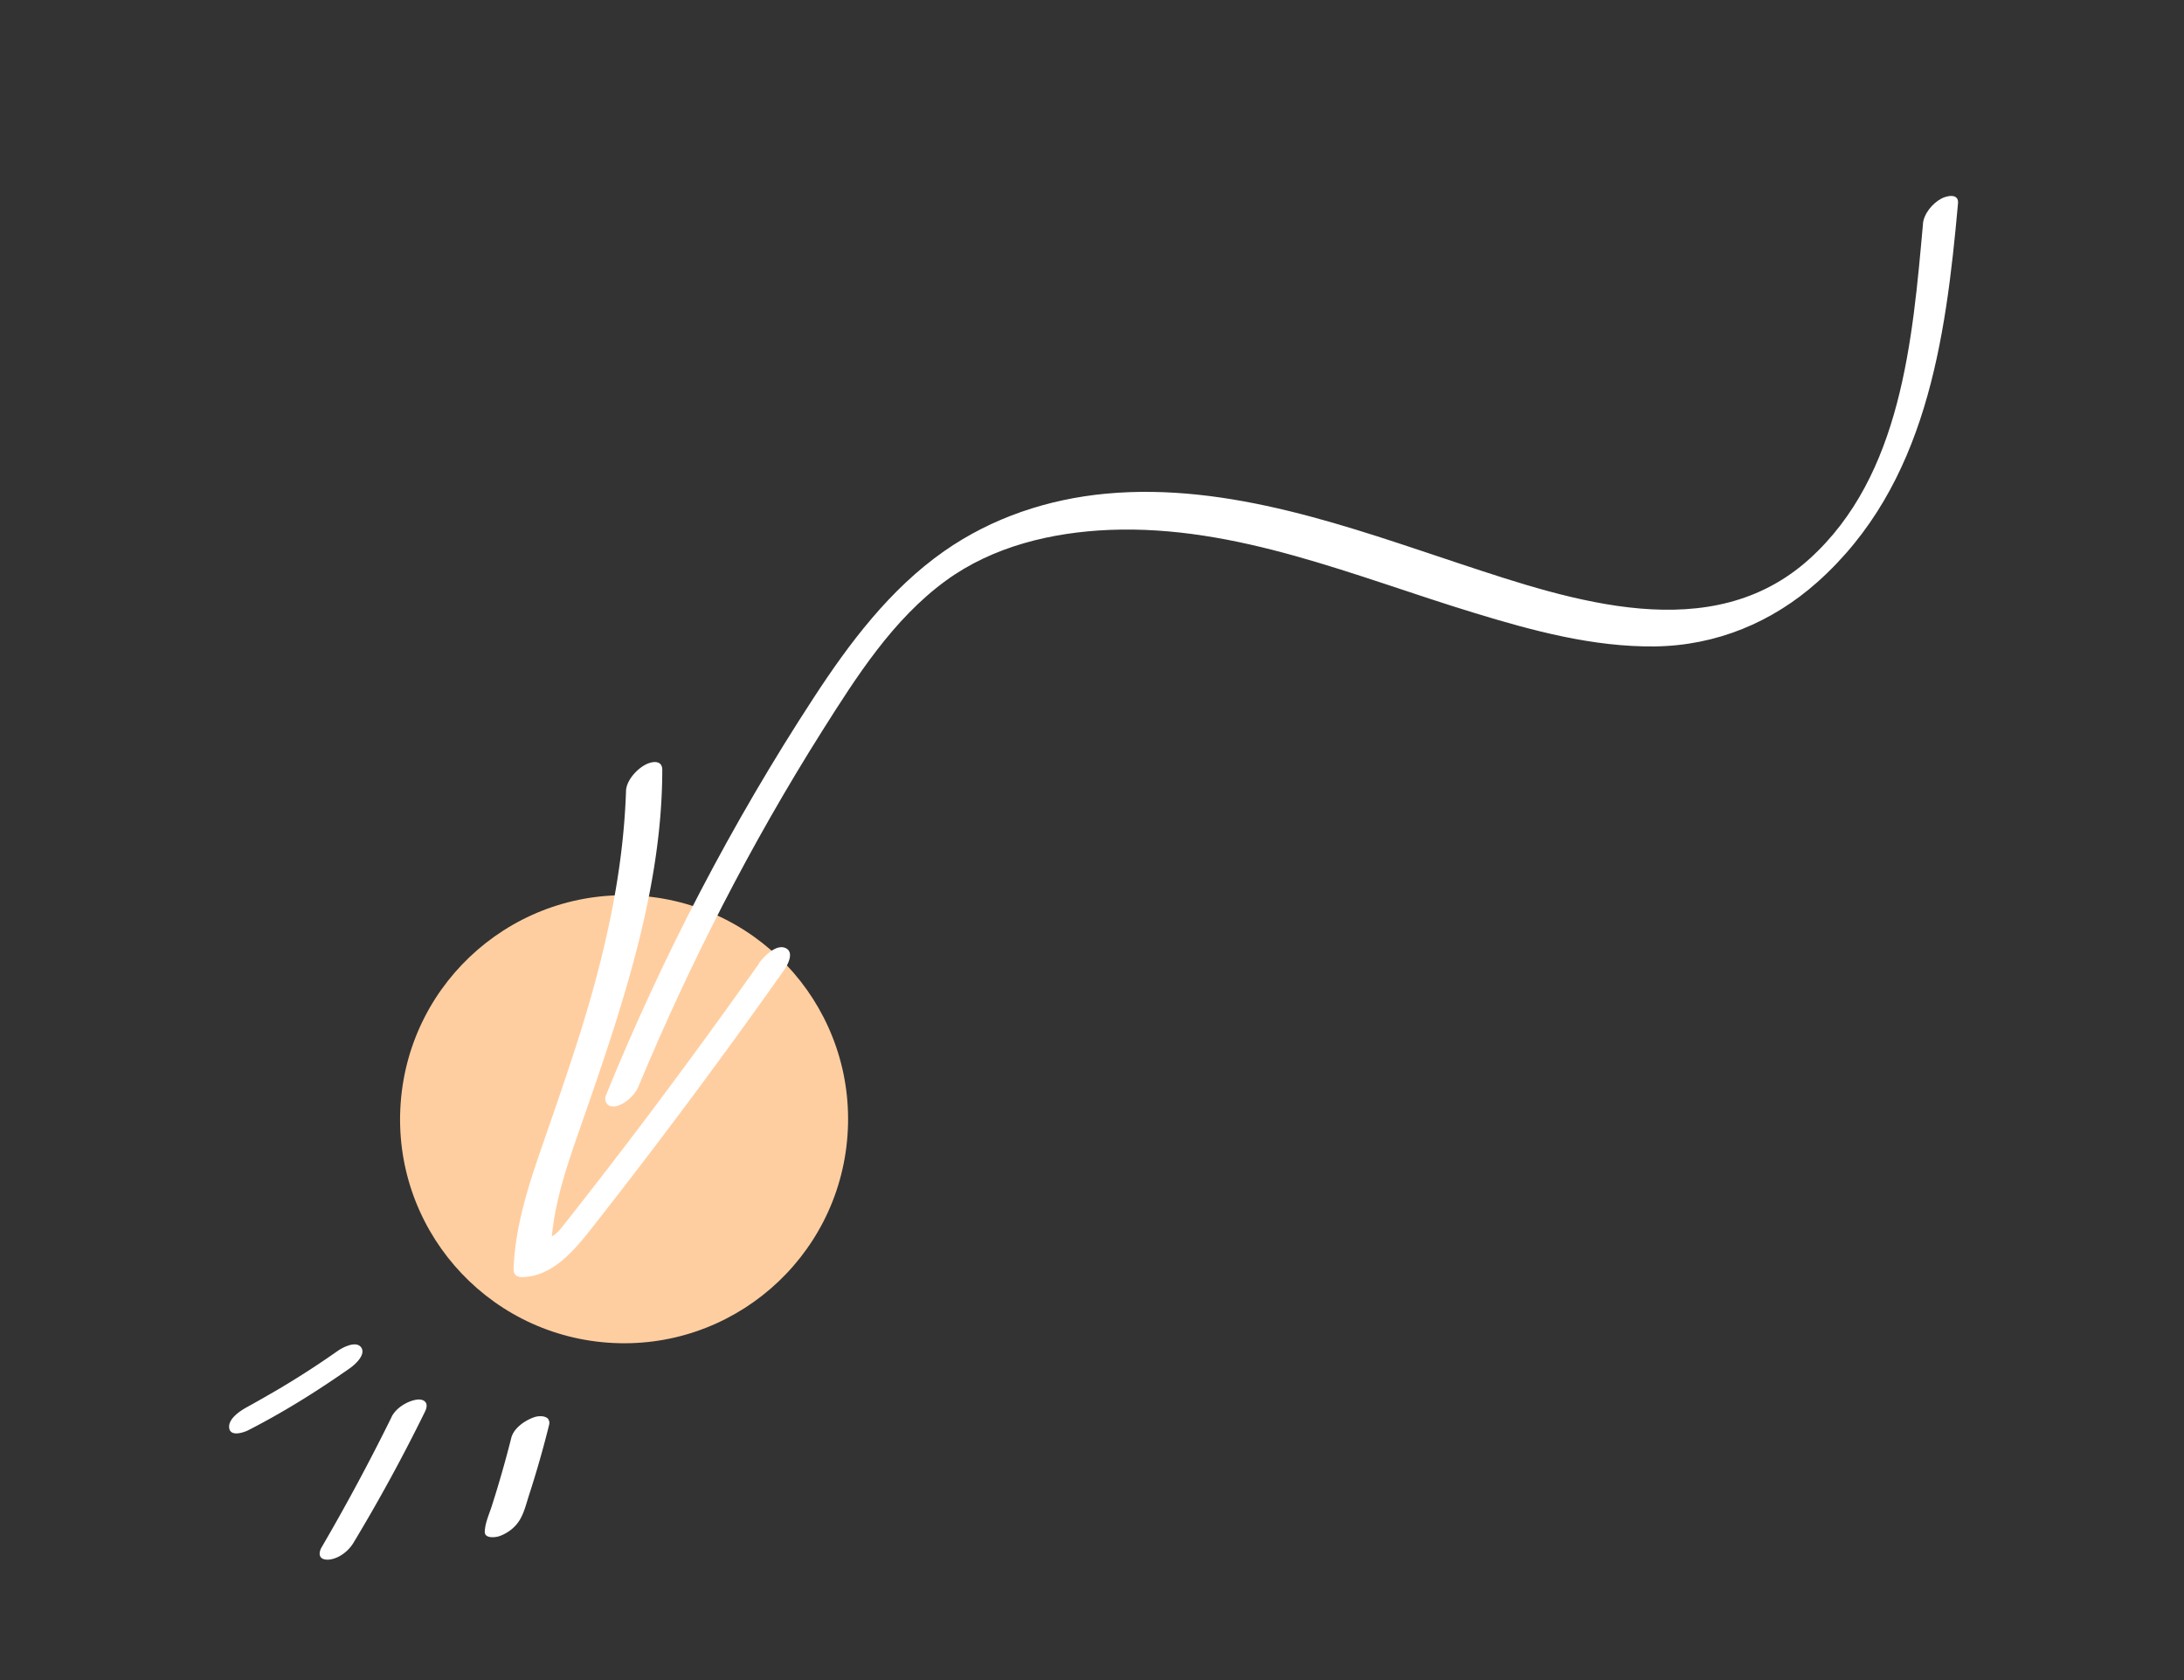 <svg width="117" height="90" fill="none" xmlns="http://www.w3.org/2000/svg">
  <rect width="100%" height="100%" fill="#333333" stroke="none"/>
  <circle cx="33.433" cy="59.957" r="12" transform="rotate(4.178 33.433 59.957)" fill="#FFCEA0"/>
  <g clip-path="url(#a)" fill="#FFF">
    <path
      d="M103.017 11.993c-.559 6.202-1.144 13.481-6.079 17.945-5.26 4.755-12.724 2.244-18.636.289-5.913-1.956-12.434-4.395-19.042-3.783-3.11.289-6.116 1.286-8.682 3.082-2.902 2.032-5.074 4.918-6.992 7.86-4.379 6.707-8.086 13.838-11.11 21.25-.17.416.112.703.517.624.48-.096 1.016-.596 1.2-1.034 2.755-6.617 6.033-13.016 9.859-19.079 1.846-2.92 3.787-5.975 6.618-8.041 2.53-1.845 5.682-2.592 8.77-2.72 6.805-.27 13.154 2.5 19.534 4.445 3.124.956 6.384 1.836 9.675 1.797 3.291-.04 6.297-1.292 8.717-3.451 5.825-5.195 6.865-12.932 7.527-20.28.054-.558-.597-.42-.9-.255-.468.252-.929.805-.979 1.346l.003.005Z"/>
    <path
      d="M40.663 51.614a337.83 337.83 0 0 1-5.858 8.035 313.93 313.93 0 0 1-2.93 3.832c-.511.655-1.017 1.306-1.532 1.955-.371.469-.652.91-1.29.92l.472.447c.098-2.192.814-4.255 1.528-6.308.714-2.054 1.462-4.192 2.113-6.314 1.29-4.193 2.312-8.525 2.313-12.939.002-.561-.58-.459-.928-.265-.455.25-.995.837-1.014 1.394-.149 4.448-1.141 8.77-2.469 13.007-.653 2.073-1.37 4.122-2.079 6.173-.709 2.05-1.393 4.2-1.475 6.417-.013.313.18.456.472.446 1.687-.044 2.86-1.537 3.81-2.745a333.852 333.852 0 0 0 10.216-13.715c.212-.3.556-.986.04-1.18-.515-.193-1.164.504-1.396.83l.007.01Z"/>
  </g>
  <g clip-path="url(#b)" fill="#FFF">
    <path
      d="M27.39 77.027a59.851 59.851 0 0 1-.686 2.49c-.117.4-.243.795-.368 1.192-.142.431-.352.888-.366 1.345-.01.385.592.305.792.233.437-.158.83-.454 1.077-.858.247-.405.363-.91.51-1.362a55.082 55.082 0 0 0 1.063-3.721c.131-.511-.47-.545-.812-.421-.48.172-1.074.57-1.21 1.102ZM20.981 75.902a113.436 113.436 0 0 1-3.764 7.008c-.077.135-.14.354-.041.497.099.143.329.155.483.136.512-.066 1.003-.451 1.266-.879a92.754 92.754 0 0 0 3.831-7.02c.073-.146.155-.366.045-.522-.11-.157-.346-.167-.503-.14-.5.084-1.087.45-1.319.915l.002.005ZM18.09 72.368a47.611 47.611 0 0 1-2.496 1.643l-.293.177c-.225.135.073-.044-.136.084-.23.137-.461.274-.694.405a68.04 68.04 0 0 1-1.305.738c-.346.196-.957.612-.887 1.087.07.475.77.24 1.017.116 1.895-.968 3.71-2.105 5.449-3.325.271-.188.875-.726.605-1.111s-.999.003-1.255.184l-.005.002Z"/>
  </g>
  <defs>
    <clipPath id="a">
      <path fill="#fff" d="m112.075 22.4-81.79 50.262L16.59 50.378 98.38.115z"/>
    </clipPath>
    <clipPath id="b">
      <path fill="#fff" d="m31.075 80.733-15.3 5.511-4.184-11.618 15.3-5.511z"/>
    </clipPath>
  </defs>
</svg>
